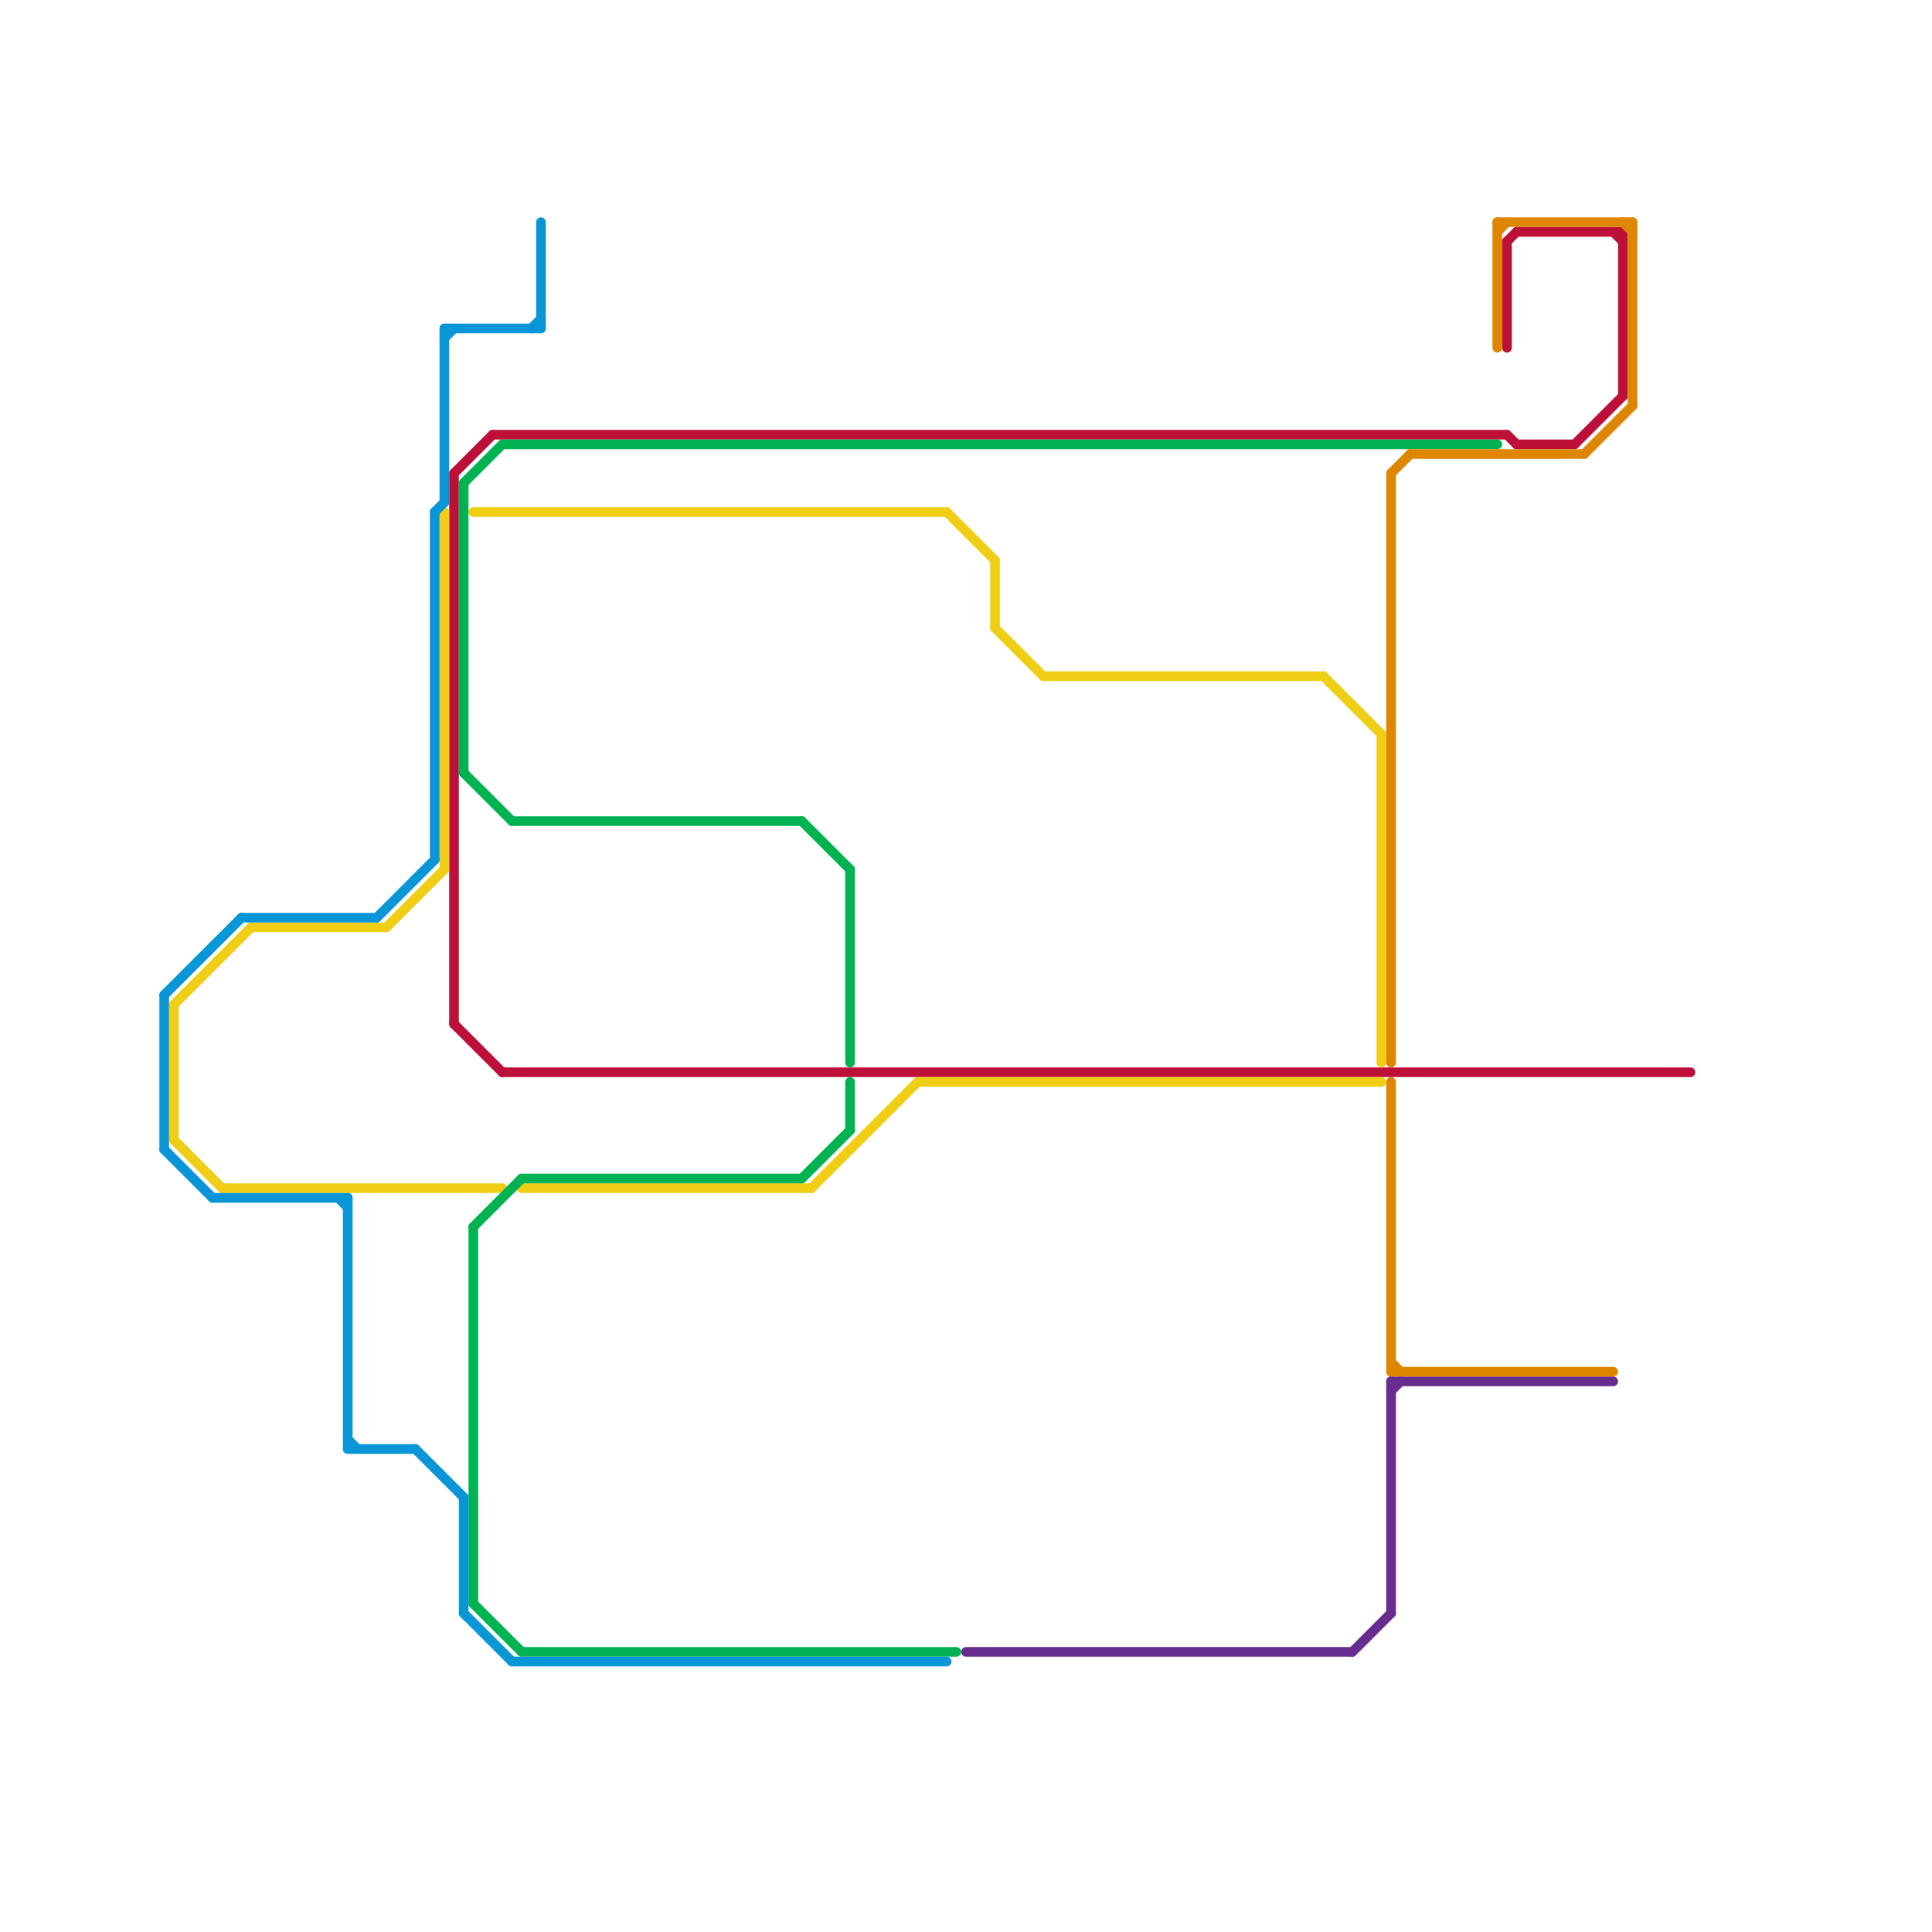 
<svg version="1.1" xmlns="http://www.w3.org/2000/svg" viewBox="0 0 200 200">
<style>text { font: 1px Helvetica; font-weight: 600; white-space: pre; dominant-baseline: central; } line { stroke-width: 1; fill: none; stroke-linecap: round; stroke-linejoin: round; } .c0 { stroke: #bd1038 } .c1 { stroke: #f0ce15 } .c2 { stroke: #662c90 } .c3 { stroke: #00b251 } .c4 { stroke: #df8600 } .c5 { stroke: #0896d7 }</style><defs><g id="wm-xf"><circle r="1.2" fill="#000"/><circle r="0.9" fill="#fff"/><circle r="0.6" fill="#000"/><circle r="0.3" fill="#fff"/></g><g id="wm"><circle r="0.6" fill="#000"/><circle r="0.3" fill="#fff"/></g></defs><line class="c0" x1="47" y1="49" x2="51" y2="45"/><line class="c0" x1="47" y1="106" x2="52" y2="111"/><line class="c0" x1="156" y1="45" x2="157" y2="46"/><line class="c0" x1="163" y1="46" x2="168" y2="41"/><line class="c0" x1="157" y1="24" x2="168" y2="24"/><line class="c0" x1="51" y1="45" x2="156" y2="45"/><line class="c0" x1="157" y1="46" x2="163" y2="46"/><line class="c0" x1="52" y1="111" x2="175" y2="111"/><line class="c0" x1="156" y1="25" x2="156" y2="36"/><line class="c0" x1="47" y1="49" x2="47" y2="106"/><line class="c0" x1="167" y1="24" x2="168" y2="25"/><line class="c0" x1="156" y1="25" x2="157" y2="24"/><line class="c0" x1="168" y1="24" x2="168" y2="41"/><line class="c1" x1="18" y1="104" x2="18" y2="118"/><line class="c1" x1="54" y1="123" x2="84" y2="123"/><line class="c1" x1="137" y1="70" x2="143" y2="76"/><line class="c1" x1="143" y1="76" x2="143" y2="110"/><line class="c1" x1="18" y1="118" x2="23" y2="123"/><line class="c1" x1="49" y1="53" x2="98" y2="53"/><line class="c1" x1="23" y1="123" x2="52" y2="123"/><line class="c1" x1="40" y1="96" x2="46" y2="90"/><line class="c1" x1="103" y1="65" x2="108" y2="70"/><line class="c1" x1="26" y1="96" x2="40" y2="96"/><line class="c1" x1="46" y1="53" x2="46" y2="90"/><line class="c1" x1="18" y1="104" x2="26" y2="96"/><line class="c1" x1="103" y1="58" x2="103" y2="65"/><line class="c1" x1="108" y1="70" x2="137" y2="70"/><line class="c1" x1="84" y1="123" x2="95" y2="112"/><line class="c1" x1="98" y1="53" x2="103" y2="58"/><line class="c1" x1="95" y1="112" x2="143" y2="112"/><line class="c2" x1="144" y1="144" x2="145" y2="143"/><line class="c2" x1="144" y1="143" x2="144" y2="167"/><line class="c2" x1="140" y1="171" x2="144" y2="167"/><line class="c2" x1="100" y1="171" x2="140" y2="171"/><line class="c2" x1="144" y1="143" x2="167" y2="143"/><line class="c3" x1="83" y1="85" x2="88" y2="90"/><line class="c3" x1="88" y1="112" x2="88" y2="117"/><line class="c3" x1="49" y1="166" x2="54" y2="171"/><line class="c3" x1="54" y1="122" x2="83" y2="122"/><line class="c3" x1="48" y1="50" x2="48" y2="80"/><line class="c3" x1="49" y1="127" x2="49" y2="166"/><line class="c3" x1="88" y1="90" x2="88" y2="110"/><line class="c3" x1="53" y1="85" x2="83" y2="85"/><line class="c3" x1="54" y1="171" x2="99" y2="171"/><line class="c3" x1="49" y1="127" x2="54" y2="122"/><line class="c3" x1="83" y1="122" x2="88" y2="117"/><line class="c3" x1="52" y1="46" x2="155" y2="46"/><line class="c3" x1="48" y1="80" x2="53" y2="85"/><line class="c3" x1="48" y1="50" x2="52" y2="46"/><line class="c4" x1="164" y1="47" x2="169" y2="42"/><line class="c4" x1="144" y1="142" x2="167" y2="142"/><line class="c4" x1="144" y1="49" x2="146" y2="47"/><line class="c4" x1="169" y1="23" x2="169" y2="42"/><line class="c4" x1="144" y1="49" x2="144" y2="110"/><line class="c4" x1="155" y1="24" x2="156" y2="23"/><line class="c4" x1="168" y1="23" x2="169" y2="24"/><line class="c4" x1="155" y1="23" x2="169" y2="23"/><line class="c4" x1="144" y1="141" x2="145" y2="142"/><line class="c4" x1="144" y1="112" x2="144" y2="142"/><line class="c4" x1="155" y1="23" x2="155" y2="36"/><line class="c4" x1="146" y1="47" x2="164" y2="47"/><line class="c5" x1="46" y1="34" x2="46" y2="52"/><line class="c5" x1="17" y1="103" x2="25" y2="95"/><line class="c5" x1="56" y1="23" x2="56" y2="34"/><line class="c5" x1="43" y1="150" x2="48" y2="155"/><line class="c5" x1="48" y1="167" x2="53" y2="172"/><line class="c5" x1="35" y1="124" x2="36" y2="125"/><line class="c5" x1="45" y1="53" x2="45" y2="89"/><line class="c5" x1="46" y1="34" x2="56" y2="34"/><line class="c5" x1="48" y1="155" x2="48" y2="167"/><line class="c5" x1="36" y1="149" x2="37" y2="150"/><line class="c5" x1="36" y1="150" x2="43" y2="150"/><line class="c5" x1="53" y1="172" x2="98" y2="172"/><line class="c5" x1="25" y1="95" x2="39" y2="95"/><line class="c5" x1="39" y1="95" x2="45" y2="89"/><line class="c5" x1="55" y1="34" x2="56" y2="33"/><line class="c5" x1="17" y1="119" x2="22" y2="124"/><line class="c5" x1="45" y1="53" x2="46" y2="52"/><line class="c5" x1="22" y1="124" x2="36" y2="124"/><line class="c5" x1="17" y1="103" x2="17" y2="119"/><line class="c5" x1="46" y1="35" x2="47" y2="34"/><line class="c5" x1="36" y1="124" x2="36" y2="150"/>
</svg>
